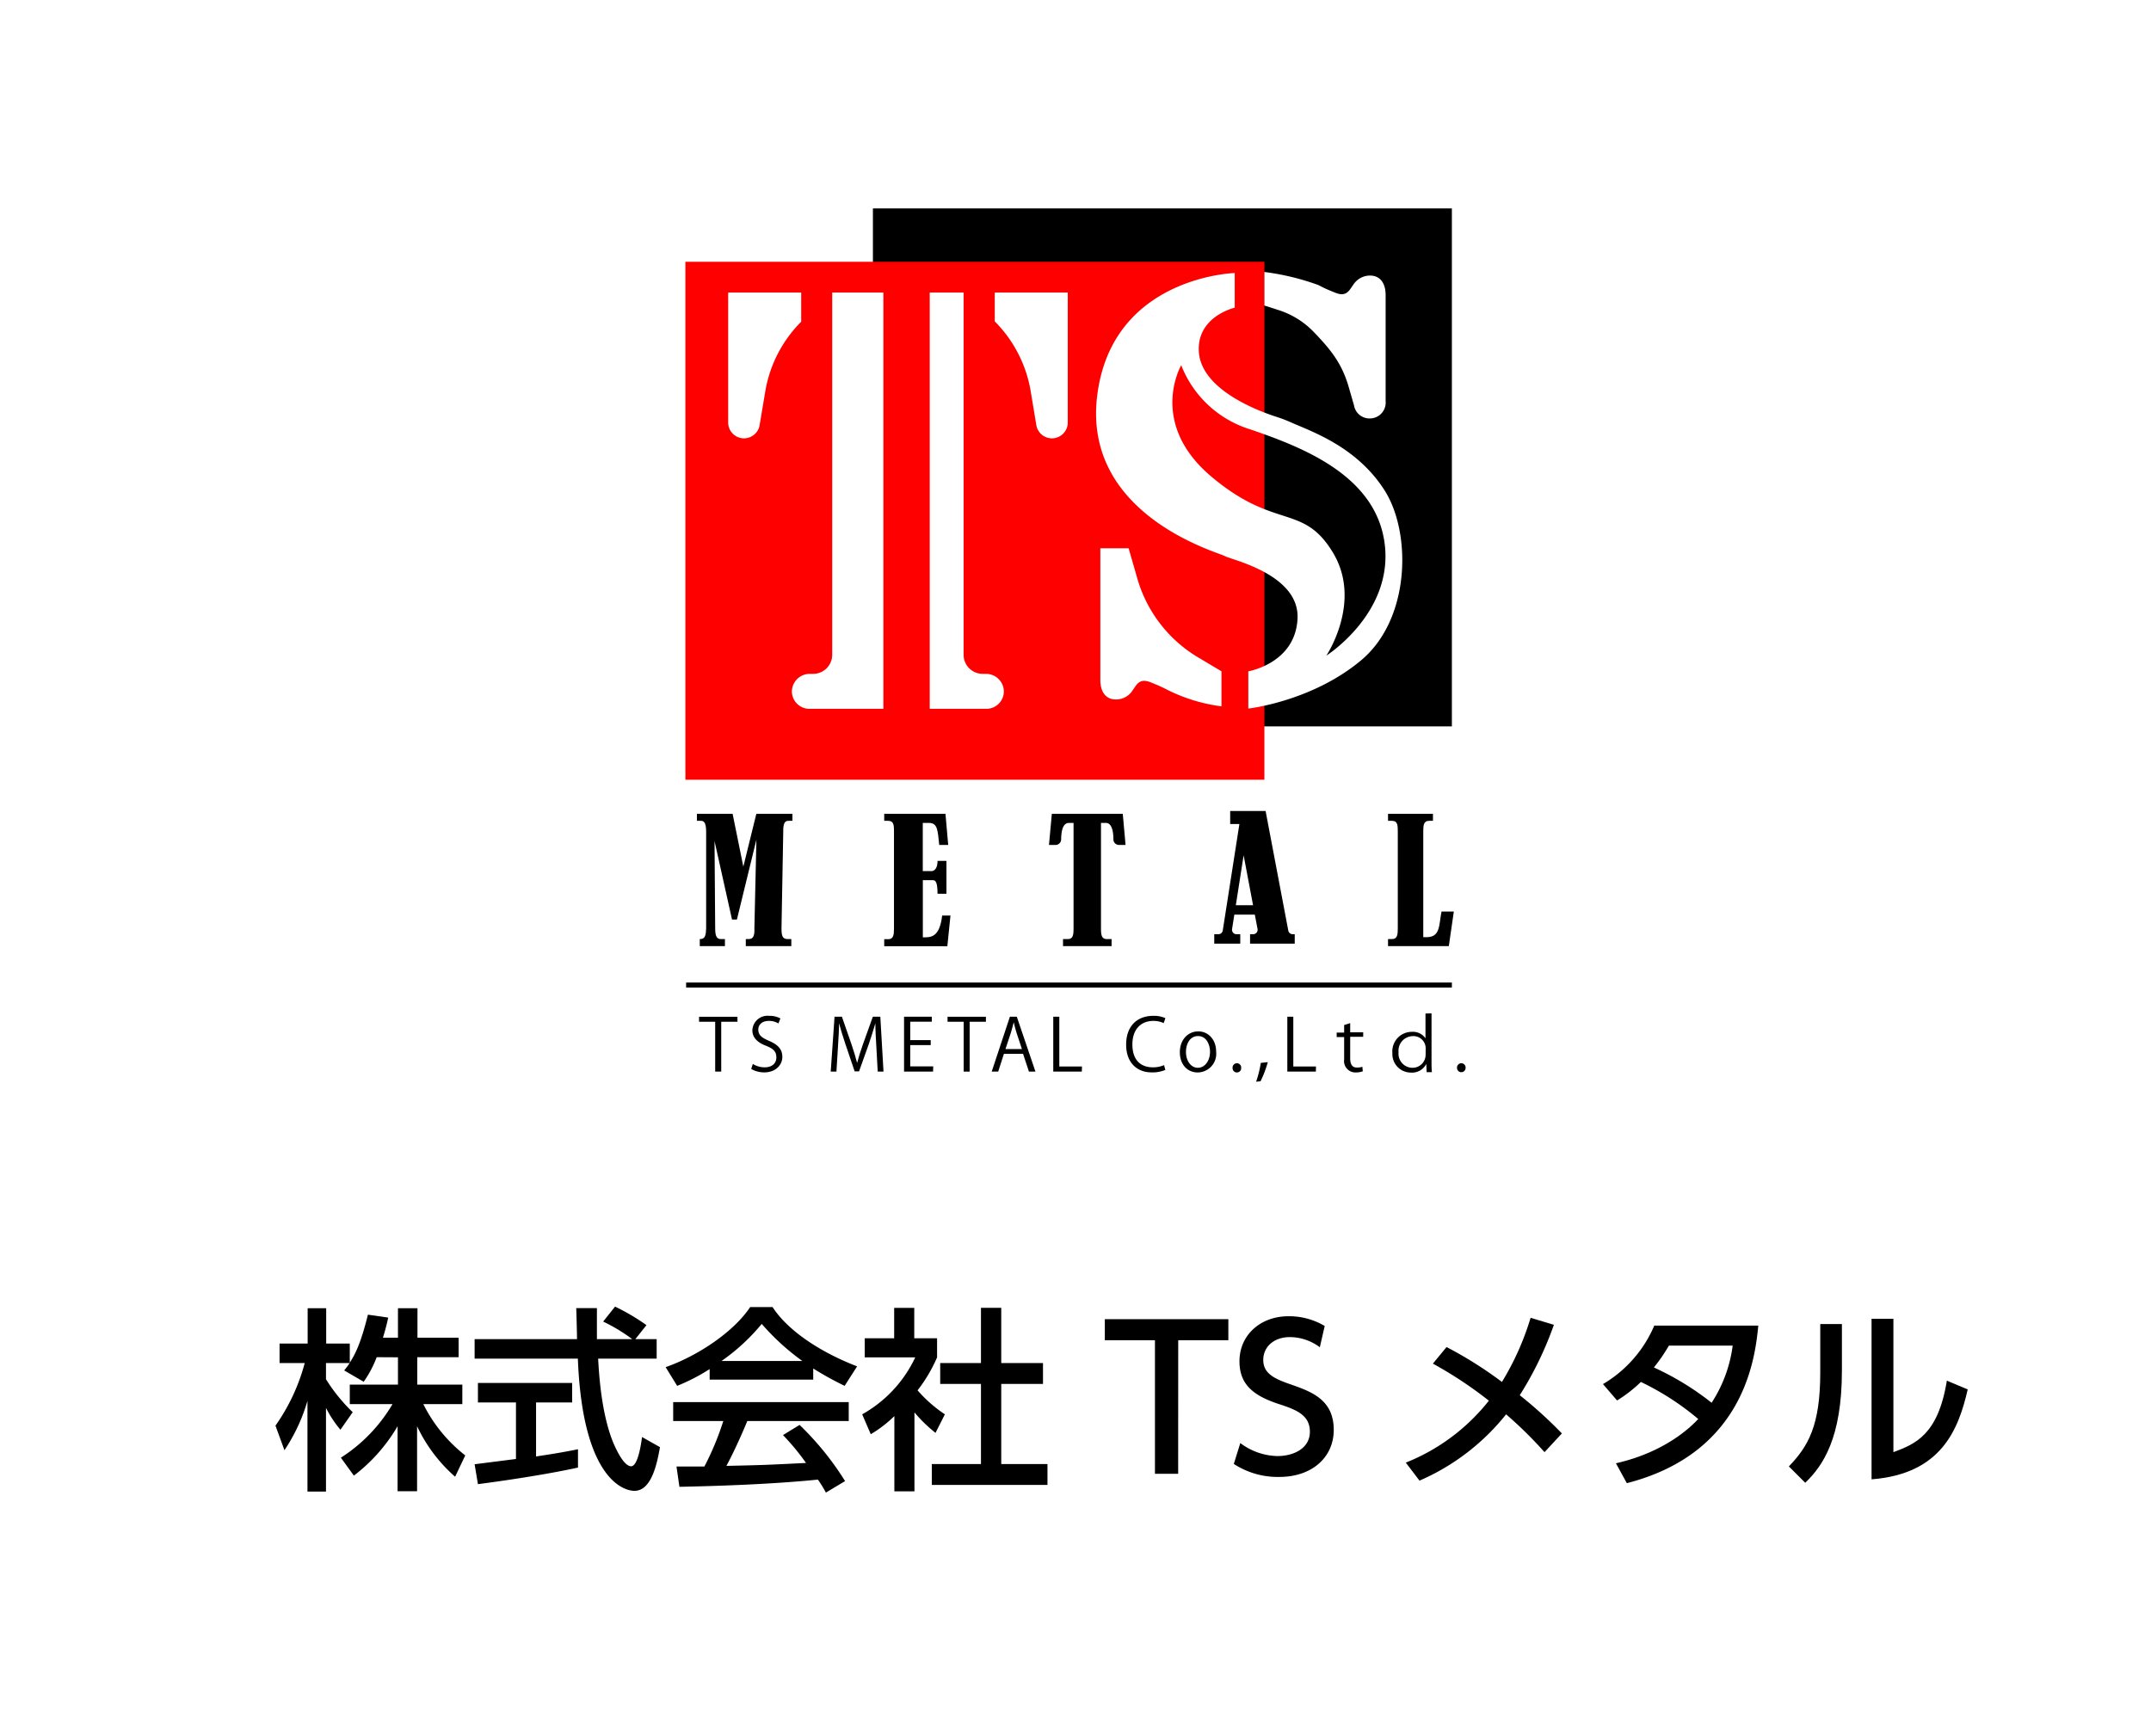 <svg xmlns="http://www.w3.org/2000/svg" viewBox="0 0 330.84 267"><defs><style>.cls-1{fill:#fff;}.cls-2{fill:red;}.cls-3{fill:none;stroke:#000;stroke-miterlimit:10;stroke-width:0.77px;}</style></defs><title>logo</title><g id="Layer_2" data-name="Layer 2"><g id="ヘッダーフッター"><rect class="cls-1" width="330.84" height="267"/><path d="M57.94,208.78a17.1,17.1,0,0,1-2,3.78l-3-1.74c.24-.3.57-.72.84-1.14H50.14v2.49a26.19,26.19,0,0,0,4.11,5.07l-1.89,2.7a17.18,17.18,0,0,1-2.22-3.36v12.87H47.29V215.5a27.38,27.38,0,0,1-3.54,7.59l-1.38-3.78a30.19,30.19,0,0,0,4.5-9.63H43v-3h4.32v-5.43h2.85v5.43H53.8v2.94c.84-1.32,1.68-2.91,2.79-7.38l3.12.45c-.18.84-.42,1.83-.81,3.09h2.31v-4.53h3v4.53h6.33v3H64.18V213h6.93v3h-6a23,23,0,0,0,6.45,7.89L70,227.17a23.82,23.82,0,0,1-5.85-7.77v10h-3v-10A26.13,26.13,0,0,1,54.43,227l-2-2.76A24.51,24.51,0,0,0,60.37,216H53.8v-3h7.41v-4.2Z"/><path d="M97.72,206H101v3H92c.12,2.28.48,8.43,2.31,12.9.15.33,1.5,3.66,2.76,3.66,1,0,1.5-3.12,1.68-4.5l2.76,1.56c-.42,2.31-1.23,6.72-3.93,6.72-1.8,0-8-2.07-8.7-20.34H73v-3H88.75c0-.66-.09-4-.12-4.77h3.18c0,1.86,0,3.57,0,4.77h5.43a26.76,26.76,0,0,0-4.47-2.7L94.6,201a31.83,31.83,0,0,1,4.83,2.85ZM73,225.25l6.36-.81v-8.7H73.51v-3H88v3H82.45v8.31c3.45-.51,5.28-.87,6.45-1.11v2.82c-4.89,1.08-11.85,2.1-15.39,2.55Z"/><path d="M109.15,210.61a29.65,29.65,0,0,1-5,2.58l-1.77-2.88c4.83-1.68,10.44-5.37,13-9.24h3.45c2.19,3.42,7,6.81,13,9.12l-1.92,3a51.07,51.07,0,0,1-4.83-2.67v1.71H109.15Zm17.88,19a19.34,19.34,0,0,0-1.23-2c-4.11.42-10.83.9-21.3,1.11l-.45-3.12c.63,0,3.36,0,4.29,0a43.5,43.5,0,0,0,2.91-7h-7.71v-2.91h27v2.91H114.94c-1,2.43-2.19,5-3.21,6.9,5.61-.12,6.24-.15,12.24-.45a36,36,0,0,0-3.54-4.29l2.55-1.56a45.05,45.05,0,0,1,7,8.64Zm-3.63-20.25a36.41,36.41,0,0,1-6.24-5.7,30.83,30.83,0,0,1-6.18,5.7Z"/><path d="M140.65,229.42h-3.09V217.84a19,19,0,0,1-3.63,2.79l-1.32-3.06a19.55,19.55,0,0,0,8.16-8.76H133v-2.94h4.53v-4.68h3.09v4.68h3.51v2.94a23.5,23.5,0,0,1-3,5.07,20.82,20.82,0,0,0,4.2,3.69l-1.44,2.85a21.64,21.64,0,0,1-3.24-3.15Zm10.23-28.23H154v8.49h6.42v3.21H154v12.33h7.11v3.21H143.32v-3.21h7.56V212.89h-6.27v-3.21h6.27Z"/><path d="M181.21,226.72h-3.57V206.17h-7.71v-3.24h19v3.24h-7.71Z"/><path d="M203,207.25a7.77,7.77,0,0,0-4.59-1.56c-2.52,0-4.11,1.53-4.11,3.51s1.5,2.82,4,3.69c3.36,1.17,6.84,2.37,6.84,7.08,0,4.17-3.3,7.23-8.37,7.23a12.33,12.33,0,0,1-7-2l1-3.21a9.79,9.79,0,0,0,5.7,2c2.61,0,5-1.26,5-3.72s-1.83-3.33-4.62-4.23c-4-1.29-6.21-3-6.21-6.63,0-4,3.18-6.93,7.56-6.93a10.73,10.73,0,0,1,5.55,1.5Z"/><path d="M222.49,207.22a61,61,0,0,1,8.52,5.37,42.34,42.34,0,0,0,4.41-9.87L239,203.8a53.61,53.61,0,0,1-5.25,10.83,66.45,66.45,0,0,1,6.48,5.88l-2.67,2.88a63.22,63.22,0,0,0-5.91-5.82,34.63,34.63,0,0,1-13.32,10.2L216.22,225A30.75,30.75,0,0,0,229,215.47a62.64,62.64,0,0,0-8.61-5.7Z"/><path d="M246.55,212.92a19.14,19.14,0,0,0,7.89-9h16c-.48,4.77-2,19.56-20.22,24.24l-1.68-3.06c7.56-1.71,11.52-5.58,12.66-6.81a41.18,41.18,0,0,0-8.82-5.7,21.24,21.24,0,0,1-3.66,2.85ZM256.69,207a25.72,25.72,0,0,1-2.31,3.36,43,43,0,0,1,8.88,5.43A21.06,21.06,0,0,0,266.5,207Z"/><path d="M283.3,210.82c0,10.44-2.94,14.67-5.64,17.28l-2.52-2.52c2.94-3.06,4.83-6.21,4.83-14.46v-7.44h3.33Zm7.92,12.57c3.27-1.23,6.87-2.58,8.22-11l3.21,1.35c-1.41,6.09-4,13-14.79,13.83V202.87h3.36Z"/><rect x="134.26" y="32.06" width="89.05" height="79.68"/><rect class="cls-2" x="105.42" y="40.27" width="89.05" height="79.68"/><path class="cls-1" d="M123.23,49.44V45H112V65a2.43,2.43,0,0,0,2.43,2.43h0a2.43,2.43,0,0,0,2.4-2l.87-5.18a19.78,19.78,0,0,1,5.53-10.76Z"/><path class="cls-1" d="M153,49.44V45h11.23V65a2.43,2.43,0,0,1-2.43,2.43h0a2.43,2.43,0,0,1-2.4-2l-.86-5.18A19.86,19.86,0,0,0,153,49.44Z"/><path class="cls-1" d="M128,45v55.73a2.93,2.93,0,0,1-2.93,2.93h-.49a2.75,2.75,0,0,0-2.78,2.64,2.69,2.69,0,0,0,2.69,2.74h11.38V45Z"/><path class="cls-1" d="M148.21,45v55.73a2.93,2.93,0,0,0,2.92,2.93h.49a2.75,2.75,0,0,1,2.78,2.64,2.69,2.69,0,0,1-2.69,2.74H143V45Z"/><path class="cls-1" d="M213,75.5c-4.3-6.82-11.35-9.14-14.52-10.56a20,20,0,0,0-2.07-.79c-2.67-.85-11.44-4.06-12-9.82-.52-5.61,5.5-7,5.5-7V42s-18.93.52-21.16,18.93S187.52,85,188.38,85.54s11.53,2.76,11.19,9.64-7.57,8.09-7.57,8.09V109s9.8-1.08,17.38-7.45S217.09,82,213,75.5Zm-9,25.36s5.59-8.31,1-15.88-8.86-3.39-18.67-11.65-4.65-17.15-4.65-17.15A16.64,16.64,0,0,0,192.14,66c8.29,2.81,19.59,7.2,20.85,17.78S204,100.86,204,100.86Z"/><path class="cls-1" d="M187.87,108.66v-5.39l-3.62-2.16A20.8,20.8,0,0,1,174.93,89l-1.34-4.66h-4.35V104.6c0,1.68.72,3,2.4,3h0a3,3,0,0,0,2.51-1.32l.45-.66c.94-1.43,2-.81,3.18-.33.43.18.86.38,1.28.58l.55.28A26.14,26.14,0,0,0,187.87,108.66Z"/><path class="cls-1" d="M194.47,41.84V47l2.05.66A13,13,0,0,1,202,51c2.61,2.71,4.37,4.83,5.43,8.49l.83,2.88a2.41,2.41,0,0,0,2.43,2h0a2.44,2.44,0,0,0,2.43-2.68V45.39c0-1.68-.73-3-2.41-3h0a3.05,3.05,0,0,0-2.5,1.32l-.46.66c-.94,1.44-2,.81-3.17.33-.44-.17-.86-.37-1.28-.58l-.55-.28A38.26,38.26,0,0,0,194.47,41.84Z"/><path d="M112.68,125.19l1.65,8.13,2-8.13h5.55v1.08h-.58c-.39,0-.87.08-.83,1.66l-.27,14.87c0,1.06.11,1.66.92,1.66h.59v1.08h-7v-1.08h.4c.55,0,1-.21.92-1.66l.31-13.63-3,12.29h-.75l-2.69-12.08L110,142.8c0,1.32.29,1.66.9,1.66h.6v1.08h-3.87v-1.08h.08c.77,0,.87-.66.9-1.66V127.93c0-1.5-.4-1.66-.82-1.66h-.6v-1.08Z"/><path d="M143.27,134c-.18,0,.93.21.93-1.57h1.37v5.06H144.2c0-2.24-.47-2.09-.93-2.09h-1.33v8.79h.42c1.24,0,2.22-.53,2.55-3.35h1.28l-.48,4.72H136v-1.08h.6c.85,0,.9-.71.9-1.66V127.93c0-.92,0-1.66-.9-1.66H136v-1.08h9.42l.42,4.79h-1.38c-.24-2.26-.23-3.39-1.6-3.39h-.93V134Z"/><path d="M167.21,145.54H163.5v-1.08h.72c.82,0,.9-.63.9-1.66V126.59h-.7c-1,0-1.19,1.36-1.21,2.55a.86.86,0,0,1-.87.84h-1l.44-4.79h10.91l.43,4.79h-1a.86.86,0,0,1-.87-.84c0-1.19-.22-2.59-1.21-2.55h-.7V142.8c0,1,.08,1.66.9,1.66h.73v1.08Z"/><path d="M219.4,144.17c2.18,0,1.89-1.87,2.32-3.95h1.89l-.77,5.32h-9.35v-1.08h.6c.85,0,.9-.71.9-1.66V127.93c0-.92,0-1.66-.9-1.66h-.6v-1.08h6.91v1.08h-.59c-.89,0-.9.79-.9,1.66v16.24Z"/><path d="M198.15,143.16l-3.49-18.4h-5.45v2h1.42l-2.56,16.38a.67.67,0,0,1-.67.57h-.64v1.45h4v-1.45h-.59a.68.68,0,0,1-.67-.78l.35-2.23H193l.42,2.21a.68.68,0,0,1-.67.8h-.48v1.45h6.87v-1.45h-.33A.68.68,0,0,1,198.15,143.16Zm-8.07-3.91,1.2-7.68,1.45,7.68Z"/><line class="cls-3" x1="105.53" y1="151.53" x2="223.31" y2="151.53"/><path d="M113.43,157.18h-2.5v7.67H110v-7.67h-2.48v-.77h5.9Z"/><path d="M119.73,157.44a2.78,2.78,0,0,0-1.48-.39c-1.18,0-1.62.72-1.62,1.33,0,.83.51,1.25,1.64,1.73,1.36.58,2.06,1.28,2.06,2.48s-1,2.38-2.79,2.38a4,4,0,0,1-2-.53l.25-.77a3.48,3.48,0,0,0,1.82.52c1.13,0,1.8-.61,1.8-1.52s-.46-1.34-1.55-1.78c-1.28-.48-2.14-1.22-2.14-2.39a2.33,2.33,0,0,1,2.58-2.23,3.42,3.42,0,0,1,1.73.4Z"/><path d="M135.89,164.85H135l-.21-3.81c-.07-1.21-.16-2.77-.15-3.63h0c-.28,1-.62,2-1,3.17l-1.51,4.23h-.68l-1.4-4.14c-.41-1.22-.74-2.29-1-3.26h0c0,1-.09,2.42-.17,3.72l-.23,3.72h-.88l.59-8.45h1.13l1.49,4.29c.35,1.05.63,1.95.85,2.82h0c.22-.85.5-1.74.88-2.82l1.54-4.29h1.15Z"/><path d="M143.51,164.85h-4.46V156.4h4.27v.77H140V160h3.15v.77H140v3.27h3.54Z"/><path d="M151.64,157.18h-2.5v7.67h-.92v-7.67h-2.48v-.77h5.9Z"/><path d="M159.26,164.85h-1l-.91-2.74h-2.94l-.88,2.74h-1l2.8-8.45h1.06Zm-2.08-3.47-.83-2.51c-.18-.58-.32-1.11-.43-1.61h0c-.12.51-.27,1-.43,1.58l-.84,2.54Z"/><path d="M166.39,164.85H162V156.4h.93v7.66h3.49Z"/><path d="M179.24,164.59a5.16,5.16,0,0,1-2.11.38c-2.17,0-3.92-1.41-3.92-4.27s1.69-4.43,4.17-4.43a4.26,4.26,0,0,1,1.86.35l-.25.77a3.76,3.76,0,0,0-1.59-.34c-1.92,0-3.23,1.29-3.23,3.62s1.2,3.52,3.17,3.52a4.17,4.17,0,0,0,1.7-.34Z"/><path d="M187.05,161.77a2.88,2.88,0,0,1-2.83,3.21c-1.55,0-2.75-1.17-2.75-3.12s1.29-3.2,2.83-3.2S187.05,159.92,187.05,161.77Zm-2.78-2.39c-1.31,0-1.86,1.29-1.86,2.45,0,1.34.75,2.43,1.83,2.43s1.87-1.09,1.87-2.45C186.11,160.73,185.58,159.38,184.27,159.38Z"/><path d="M189.58,164.28a.67.67,0,0,1,.67-.72.66.66,0,0,1,.65.72.65.65,0,0,1-.66.7A.66.66,0,0,1,189.58,164.28Z"/><path d="M195,163.39a16.61,16.61,0,0,1-1.12,2.94l-.68.08a17.07,17.07,0,0,0,.72-2.9Z"/><path d="M202.39,164.85H198V156.4h.92v7.66h3.49Z"/><path d="M207.67,157.39v1.41h2v.69h-2v3.32c0,.78.23,1.41,1,1.41a2.24,2.24,0,0,0,.87-.12l.07.7a3.14,3.14,0,0,1-1.12.18,1.75,1.75,0,0,1-1.75-2v-3.44h-1.15v-.69h1.15v-1.17Z"/><path d="M220.18,155.89v7.39c0,.55,0,1.17.06,1.65h-.81l-.06-1.26h0A2.46,2.46,0,0,1,217,165a2.85,2.85,0,0,1-2.84-3,3,3,0,0,1,3-3.27,2.34,2.34,0,0,1,2.09,1h0v-3.82Zm-.9,5.36a1.88,1.88,0,0,0-2-1.86,2.24,2.24,0,0,0-2.17,2.48,2.16,2.16,0,0,0,2.16,2.39,2,2,0,0,0,2-2Z"/><path d="M224.1,164.28a.67.67,0,0,1,.67-.72.66.66,0,0,1,.65.72.66.66,0,1,1-1.32,0Z"/></g></g></svg>